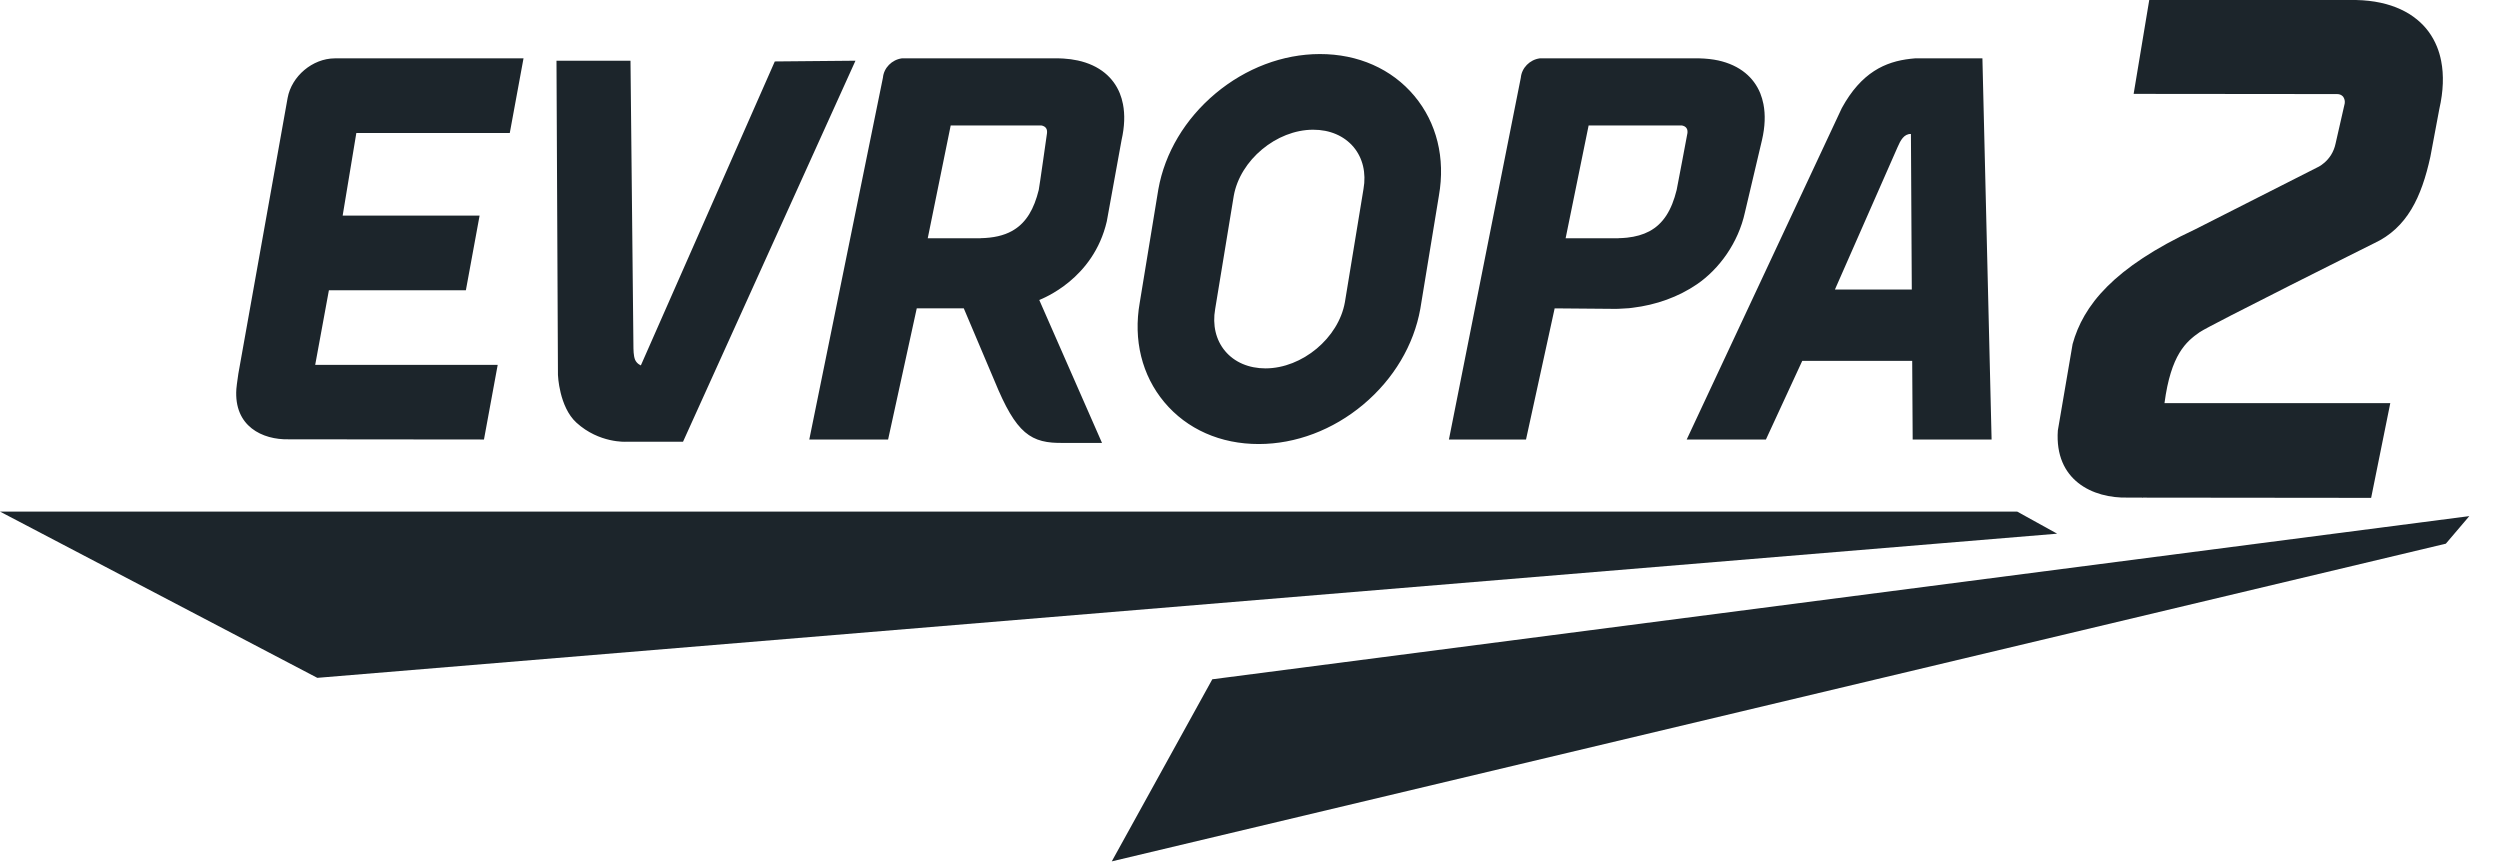 <svg width="116" height="40" viewBox="0 0 116 40" fill="none" xmlns="http://www.w3.org/2000/svg">
<path d="M114.576 23.948L56.251 31.519L51.586 39.968L113.487 25.227L114.576 23.948ZM14.723 31.452L0 23.738H93.598L95.451 24.763L14.723 31.452ZM109.315 0C109.731 0.009 110.113 0.052 110.469 0.129C111.132 0.274 111.699 0.536 112.15 0.906C112.56 1.241 112.87 1.662 113.075 2.165C113.16 2.374 113.226 2.599 113.271 2.834C113.397 3.48 113.375 4.223 113.185 5.055L112.77 7.268C112.357 9.158 111.687 10.576 110.156 11.289C110.156 11.289 102.521 15.097 102.069 15.41C101.434 15.85 100.731 16.448 100.432 18.706H110.909L110.021 23.101L99.416 23.09L99.412 23.101H99.397L99.395 23.09L98.729 23.088C97.099 23.129 95.324 22.284 95.484 19.974L96.169 15.963C96.663 14.178 98.05 12.42 101.852 10.643L107.495 7.782C107.495 7.782 108.197 7.501 108.372 6.657C108.401 6.515 108.788 4.829 108.788 4.829V4.827C108.788 4.827 108.79 4.824 108.79 4.821C108.79 4.821 108.836 4.658 108.726 4.494C108.724 4.491 108.637 4.365 108.444 4.365L99.001 4.356L99.725 0L109.315 0Z" fill="#1C252B"/>
<path d="M61.236 2.508C59.524 2.511 57.806 3.16 56.398 4.338C54.988 5.519 54.046 7.098 53.747 8.785L52.885 14.037C52.578 15.774 52.983 17.416 54.025 18.662C55.074 19.916 56.633 20.607 58.414 20.603C60.128 20.601 61.845 19.951 63.252 18.774C64.662 17.593 65.603 16.012 65.903 14.326L66.766 9.073C67.071 7.337 66.667 5.696 65.626 4.45C64.576 3.195 63.016 2.505 61.236 2.508ZM49.141 2.708L49.342 2.716C49.576 2.73 49.799 2.761 50.008 2.806C50.504 2.914 50.928 3.11 51.266 3.387C51.571 3.638 51.806 3.954 51.959 4.33C52.022 4.488 52.072 4.655 52.106 4.833C52.2 5.317 52.182 5.872 52.041 6.495L51.355 10.272C50.733 12.951 48.388 13.845 48.222 13.92L51.133 20.551H49.354C47.831 20.579 47.157 20.147 46.142 17.665L44.72 14.308H42.537L41.208 20.393H37.551L40.968 3.604C41.009 3.148 41.383 2.772 41.843 2.708H49.141ZM31.692 20.497H29.049C29.049 20.497 27.803 20.574 26.747 19.612C25.939 18.875 25.889 17.398 25.889 17.398L25.821 2.817H29.255L29.392 16.17C29.392 16.17 29.392 16.509 29.465 16.686C29.547 16.883 29.736 16.954 29.736 16.954L35.951 2.851L39.694 2.817L31.692 20.497ZM88.852 2.708H91.984L92.41 20.393H88.748L88.726 16.745H83.624L81.939 20.393H78.263L85.461 5.013C86.366 3.36 87.475 2.859 88.647 2.728L88.852 2.708ZM15.53 2.708H24.291L23.654 6.17H16.534L15.899 10.005H22.253L21.617 13.467H15.261L14.625 16.93H23.093L22.456 20.393L13.4 20.384C12.176 20.413 10.847 19.782 10.967 18.05C10.967 18.05 11.005 17.661 11.059 17.342C11.112 17.021 13.346 4.543 13.346 4.543C13.531 3.532 14.503 2.714 15.53 2.708ZM78.859 2.708C79.174 2.716 79.458 2.748 79.723 2.804C80.22 2.913 80.646 3.11 80.983 3.387C81.289 3.638 81.523 3.954 81.677 4.33C81.74 4.488 81.789 4.655 81.824 4.833C81.918 5.317 81.901 5.872 81.757 6.495L80.964 9.857C80.655 11.273 79.766 12.487 78.742 13.188C77.879 13.779 76.843 14.149 75.754 14.28L75.58 14.301L75.456 14.308C75.21 14.327 74.982 14.332 74.982 14.332L72.136 14.308L70.807 20.393H67.23L70.566 3.604C70.608 3.148 70.981 2.772 71.442 2.708H78.859ZM56.843 16.287C56.415 15.775 56.253 15.084 56.383 14.342L57.246 9.089C57.54 7.428 59.227 6.021 60.928 6.019C61.704 6.017 62.37 6.304 62.808 6.825C63.234 7.336 63.398 8.027 63.266 8.769L62.403 14.023C62.109 15.683 60.424 17.089 58.722 17.093C57.946 17.093 57.279 16.808 56.843 16.287ZM88.707 13.433L88.667 6.216C88.346 6.207 88.18 6.518 88.049 6.823L85.141 13.433H88.707ZM78.041 5.822H73.712L72.645 11.055H75.09L75.093 11.052C75.233 11.049 75.367 11.041 75.495 11.028C75.897 10.984 76.236 10.887 76.525 10.734C77.183 10.384 77.567 9.747 77.797 8.813C77.823 8.707 78.298 6.17 78.298 6.17V6.165L78.299 6.164C78.299 6.16 78.299 6.158 78.299 6.155C78.305 6.051 78.29 5.984 78.234 5.921C78.232 5.919 78.231 5.916 78.23 5.914C78.195 5.876 78.147 5.852 78.101 5.837L78.041 5.822ZM48.582 6.155C48.589 6.051 48.572 5.984 48.517 5.921C48.515 5.919 48.513 5.916 48.512 5.914C48.477 5.876 48.429 5.852 48.383 5.837C48.362 5.831 48.343 5.826 48.323 5.822H44.112L43.047 11.055H45.491L45.493 11.052C46.094 11.041 46.573 10.931 46.959 10.717C46.984 10.703 47.006 10.689 47.031 10.673C47.035 10.672 47.04 10.668 47.044 10.666C47.63 10.305 47.981 9.691 48.198 8.813C48.224 8.707 48.582 6.17 48.582 6.17C48.582 6.17 48.582 6.167 48.582 6.165V6.155Z" fill="#1C252B"/>
</svg>
